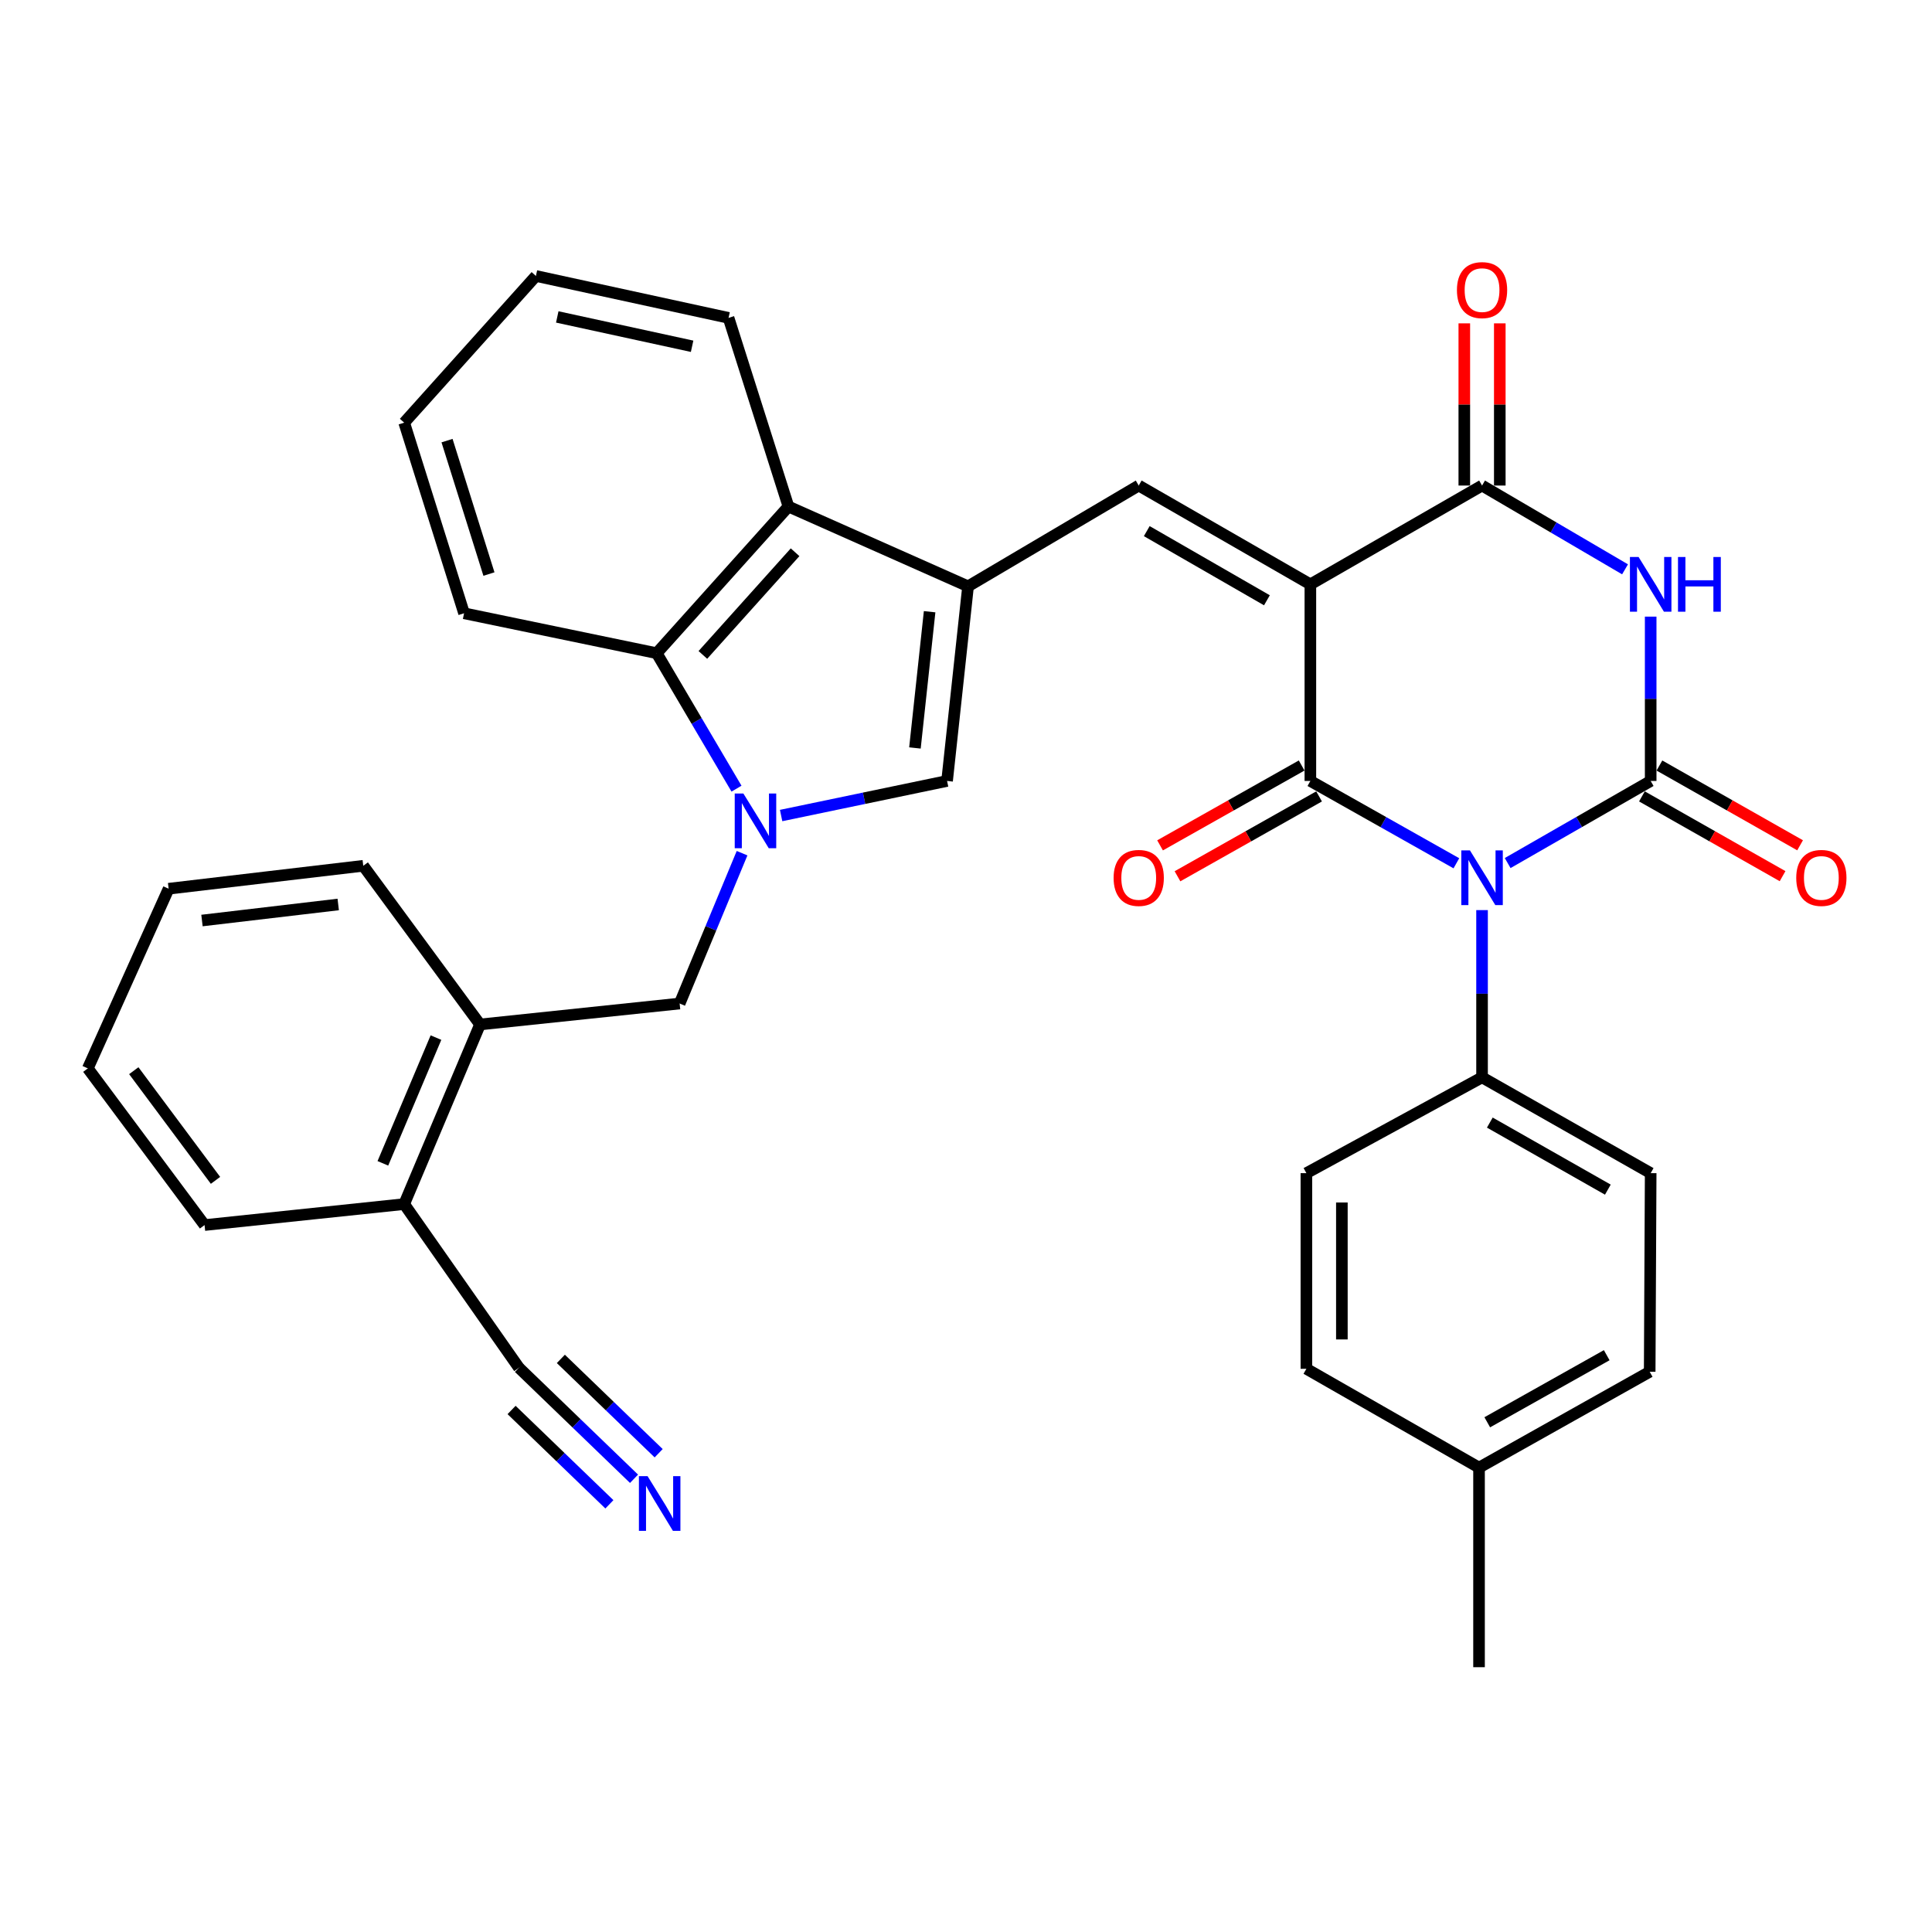 <?xml version='1.0' encoding='iso-8859-1'?>
<svg version='1.1' baseProfile='full'
              xmlns='http://www.w3.org/2000/svg'
                      xmlns:rdkit='http://www.rdkit.org/xml'
                      xmlns:xlink='http://www.w3.org/1999/xlink'
                  xml:space='preserve'
width='1000px' height='1000px' viewBox='0 0 1000 1000'>
<!-- END OF HEADER -->
<rect style='opacity:1.0;fill:#FFFFFF;stroke:none' width='1000' height='1000' x='0' y='0'> </rect>
<path class='bond-1' d='M 753.817,446.833 L 716.031,425.527' style='fill:none;fill-rule:evenodd;stroke:#0000FF;stroke-width:6px;stroke-linecap:butt;stroke-linejoin:miter;stroke-opacity:1' />
<path class='bond-1' d='M 716.031,425.527 L 678.245,404.222' style='fill:none;fill-rule:evenodd;stroke:#000000;stroke-width:6px;stroke-linecap:butt;stroke-linejoin:miter;stroke-opacity:1' />
<path class='bond-2' d='M 780.363,446.717 L 817.375,425.469' style='fill:none;fill-rule:evenodd;stroke:#0000FF;stroke-width:6px;stroke-linecap:butt;stroke-linejoin:miter;stroke-opacity:1' />
<path class='bond-2' d='M 817.375,425.469 L 854.388,404.222' style='fill:none;fill-rule:evenodd;stroke:#000000;stroke-width:6px;stroke-linecap:butt;stroke-linejoin:miter;stroke-opacity:1' />
<path class='bond-12' d='M 767.107,471.069 L 767.107,514.354' style='fill:none;fill-rule:evenodd;stroke:#0000FF;stroke-width:6px;stroke-linecap:butt;stroke-linejoin:miter;stroke-opacity:1' />
<path class='bond-12' d='M 767.107,514.354 L 767.107,557.638' style='fill:none;fill-rule:evenodd;stroke:#000000;stroke-width:6px;stroke-linecap:butt;stroke-linejoin:miter;stroke-opacity:1' />
<path class='bond-0' d='M 678.245,302.461 L 678.245,404.222' style='fill:none;fill-rule:evenodd;stroke:#000000;stroke-width:6px;stroke-linecap:butt;stroke-linejoin:miter;stroke-opacity:1' />
<path class='bond-7' d='M 678.245,302.461 L 589.403,251.315' style='fill:none;fill-rule:evenodd;stroke:#000000;stroke-width:6px;stroke-linecap:butt;stroke-linejoin:miter;stroke-opacity:1' />
<path class='bond-7' d='M 655.754,310.708 L 593.565,274.906' style='fill:none;fill-rule:evenodd;stroke:#000000;stroke-width:6px;stroke-linecap:butt;stroke-linejoin:miter;stroke-opacity:1' />
<path class='bond-34' d='M 678.245,302.461 L 767.107,251.315' style='fill:none;fill-rule:evenodd;stroke:#000000;stroke-width:6px;stroke-linecap:butt;stroke-linejoin:miter;stroke-opacity:1' />
<path class='bond-16' d='M 673.733,396.222 L 637.088,416.89' style='fill:none;fill-rule:evenodd;stroke:#000000;stroke-width:6px;stroke-linecap:butt;stroke-linejoin:miter;stroke-opacity:1' />
<path class='bond-16' d='M 637.088,416.89 L 600.442,437.557' style='fill:none;fill-rule:evenodd;stroke:#FF0000;stroke-width:6px;stroke-linecap:butt;stroke-linejoin:miter;stroke-opacity:1' />
<path class='bond-16' d='M 682.757,412.221 L 646.111,432.889' style='fill:none;fill-rule:evenodd;stroke:#000000;stroke-width:6px;stroke-linecap:butt;stroke-linejoin:miter;stroke-opacity:1' />
<path class='bond-16' d='M 646.111,432.889 L 609.465,453.556' style='fill:none;fill-rule:evenodd;stroke:#FF0000;stroke-width:6px;stroke-linecap:butt;stroke-linejoin:miter;stroke-opacity:1' />
<path class='bond-3' d='M 854.388,404.222 L 854.388,361.693' style='fill:none;fill-rule:evenodd;stroke:#000000;stroke-width:6px;stroke-linecap:butt;stroke-linejoin:miter;stroke-opacity:1' />
<path class='bond-3' d='M 854.388,361.693 L 854.388,319.165' style='fill:none;fill-rule:evenodd;stroke:#0000FF;stroke-width:6px;stroke-linecap:butt;stroke-linejoin:miter;stroke-opacity:1' />
<path class='bond-15' d='M 849.857,412.21 L 886.258,432.856' style='fill:none;fill-rule:evenodd;stroke:#000000;stroke-width:6px;stroke-linecap:butt;stroke-linejoin:miter;stroke-opacity:1' />
<path class='bond-15' d='M 886.258,432.856 L 922.659,453.502' style='fill:none;fill-rule:evenodd;stroke:#FF0000;stroke-width:6px;stroke-linecap:butt;stroke-linejoin:miter;stroke-opacity:1' />
<path class='bond-15' d='M 858.919,396.233 L 895.32,416.879' style='fill:none;fill-rule:evenodd;stroke:#000000;stroke-width:6px;stroke-linecap:butt;stroke-linejoin:miter;stroke-opacity:1' />
<path class='bond-15' d='M 895.32,416.879 L 931.721,437.525' style='fill:none;fill-rule:evenodd;stroke:#FF0000;stroke-width:6px;stroke-linecap:butt;stroke-linejoin:miter;stroke-opacity:1' />
<path class='bond-4' d='M 841.119,294.685 L 804.113,273' style='fill:none;fill-rule:evenodd;stroke:#0000FF;stroke-width:6px;stroke-linecap:butt;stroke-linejoin:miter;stroke-opacity:1' />
<path class='bond-4' d='M 804.113,273 L 767.107,251.315' style='fill:none;fill-rule:evenodd;stroke:#000000;stroke-width:6px;stroke-linecap:butt;stroke-linejoin:miter;stroke-opacity:1' />
<path class='bond-18' d='M 776.291,251.315 L 776.291,209.34' style='fill:none;fill-rule:evenodd;stroke:#000000;stroke-width:6px;stroke-linecap:butt;stroke-linejoin:miter;stroke-opacity:1' />
<path class='bond-18' d='M 776.291,209.34 L 776.291,167.366' style='fill:none;fill-rule:evenodd;stroke:#FF0000;stroke-width:6px;stroke-linecap:butt;stroke-linejoin:miter;stroke-opacity:1' />
<path class='bond-18' d='M 757.923,251.315 L 757.923,209.34' style='fill:none;fill-rule:evenodd;stroke:#000000;stroke-width:6px;stroke-linecap:butt;stroke-linejoin:miter;stroke-opacity:1' />
<path class='bond-18' d='M 757.923,209.34 L 757.923,167.366' style='fill:none;fill-rule:evenodd;stroke:#FF0000;stroke-width:6px;stroke-linecap:butt;stroke-linejoin:miter;stroke-opacity:1' />
<path class='bond-5' d='M 404.308,422.12 L 447.256,413.171' style='fill:none;fill-rule:evenodd;stroke:#0000FF;stroke-width:6px;stroke-linecap:butt;stroke-linejoin:miter;stroke-opacity:1' />
<path class='bond-5' d='M 447.256,413.171 L 490.204,404.222' style='fill:none;fill-rule:evenodd;stroke:#000000;stroke-width:6px;stroke-linecap:butt;stroke-linejoin:miter;stroke-opacity:1' />
<path class='bond-11' d='M 384.092,441.605 L 367.935,480.514' style='fill:none;fill-rule:evenodd;stroke:#0000FF;stroke-width:6px;stroke-linecap:butt;stroke-linejoin:miter;stroke-opacity:1' />
<path class='bond-11' d='M 367.935,480.514 L 351.778,519.422' style='fill:none;fill-rule:evenodd;stroke:#000000;stroke-width:6px;stroke-linecap:butt;stroke-linejoin:miter;stroke-opacity:1' />
<path class='bond-36' d='M 381.211,408.208 L 360.56,373.152' style='fill:none;fill-rule:evenodd;stroke:#0000FF;stroke-width:6px;stroke-linecap:butt;stroke-linejoin:miter;stroke-opacity:1' />
<path class='bond-36' d='M 360.56,373.152 L 339.91,338.096' style='fill:none;fill-rule:evenodd;stroke:#000000;stroke-width:6px;stroke-linecap:butt;stroke-linejoin:miter;stroke-opacity:1' />
<path class='bond-6' d='M 501.062,303.481 L 589.403,251.315' style='fill:none;fill-rule:evenodd;stroke:#000000;stroke-width:6px;stroke-linecap:butt;stroke-linejoin:miter;stroke-opacity:1' />
<path class='bond-8' d='M 501.062,303.481 L 490.204,404.222' style='fill:none;fill-rule:evenodd;stroke:#000000;stroke-width:6px;stroke-linecap:butt;stroke-linejoin:miter;stroke-opacity:1' />
<path class='bond-8' d='M 481.17,316.624 L 473.57,387.142' style='fill:none;fill-rule:evenodd;stroke:#000000;stroke-width:6px;stroke-linecap:butt;stroke-linejoin:miter;stroke-opacity:1' />
<path class='bond-10' d='M 501.062,303.481 L 408.097,262.183' style='fill:none;fill-rule:evenodd;stroke:#000000;stroke-width:6px;stroke-linecap:butt;stroke-linejoin:miter;stroke-opacity:1' />
<path class='bond-9' d='M 339.91,338.096 L 408.097,262.183' style='fill:none;fill-rule:evenodd;stroke:#000000;stroke-width:6px;stroke-linecap:butt;stroke-linejoin:miter;stroke-opacity:1' />
<path class='bond-9' d='M 363.803,338.983 L 411.534,285.844' style='fill:none;fill-rule:evenodd;stroke:#000000;stroke-width:6px;stroke-linecap:butt;stroke-linejoin:miter;stroke-opacity:1' />
<path class='bond-25' d='M 339.91,338.096 L 240.2,317.431' style='fill:none;fill-rule:evenodd;stroke:#000000;stroke-width:6px;stroke-linecap:butt;stroke-linejoin:miter;stroke-opacity:1' />
<path class='bond-26' d='M 408.097,262.183 L 377.096,164.535' style='fill:none;fill-rule:evenodd;stroke:#000000;stroke-width:6px;stroke-linecap:butt;stroke-linejoin:miter;stroke-opacity:1' />
<path class='bond-17' d='M 351.778,519.422 L 248.466,530.259' style='fill:none;fill-rule:evenodd;stroke:#000000;stroke-width:6px;stroke-linecap:butt;stroke-linejoin:miter;stroke-opacity:1' />
<path class='bond-20' d='M 767.107,557.638 L 854.388,607.223' style='fill:none;fill-rule:evenodd;stroke:#000000;stroke-width:6px;stroke-linecap:butt;stroke-linejoin:miter;stroke-opacity:1' />
<path class='bond-20' d='M 771.126,581.047 L 832.222,615.756' style='fill:none;fill-rule:evenodd;stroke:#000000;stroke-width:6px;stroke-linecap:butt;stroke-linejoin:miter;stroke-opacity:1' />
<path class='bond-21' d='M 767.107,557.638 L 676.184,607.223' style='fill:none;fill-rule:evenodd;stroke:#000000;stroke-width:6px;stroke-linecap:butt;stroke-linejoin:miter;stroke-opacity:1' />
<path class='bond-13' d='M 328.171,765.413 L 298.39,736.688' style='fill:none;fill-rule:evenodd;stroke:#0000FF;stroke-width:6px;stroke-linecap:butt;stroke-linejoin:miter;stroke-opacity:1' />
<path class='bond-13' d='M 298.39,736.688 L 268.61,707.963' style='fill:none;fill-rule:evenodd;stroke:#000000;stroke-width:6px;stroke-linecap:butt;stroke-linejoin:miter;stroke-opacity:1' />
<path class='bond-13' d='M 340.923,752.192 L 315.609,727.776' style='fill:none;fill-rule:evenodd;stroke:#0000FF;stroke-width:6px;stroke-linecap:butt;stroke-linejoin:miter;stroke-opacity:1' />
<path class='bond-13' d='M 315.609,727.776 L 290.296,703.36' style='fill:none;fill-rule:evenodd;stroke:#000000;stroke-width:6px;stroke-linecap:butt;stroke-linejoin:miter;stroke-opacity:1' />
<path class='bond-13' d='M 315.419,778.633 L 290.105,754.217' style='fill:none;fill-rule:evenodd;stroke:#0000FF;stroke-width:6px;stroke-linecap:butt;stroke-linejoin:miter;stroke-opacity:1' />
<path class='bond-13' d='M 290.105,754.217 L 264.792,729.801' style='fill:none;fill-rule:evenodd;stroke:#000000;stroke-width:6px;stroke-linecap:butt;stroke-linejoin:miter;stroke-opacity:1' />
<path class='bond-14' d='M 268.61,707.963 L 209.209,623.234' style='fill:none;fill-rule:evenodd;stroke:#000000;stroke-width:6px;stroke-linecap:butt;stroke-linejoin:miter;stroke-opacity:1' />
<path class='bond-19' d='M 248.466,530.259 L 209.209,623.234' style='fill:none;fill-rule:evenodd;stroke:#000000;stroke-width:6px;stroke-linecap:butt;stroke-linejoin:miter;stroke-opacity:1' />
<path class='bond-19' d='M 225.656,537.061 L 198.175,602.143' style='fill:none;fill-rule:evenodd;stroke:#000000;stroke-width:6px;stroke-linecap:butt;stroke-linejoin:miter;stroke-opacity:1' />
<path class='bond-27' d='M 248.466,530.259 L 188.024,448.132' style='fill:none;fill-rule:evenodd;stroke:#000000;stroke-width:6px;stroke-linecap:butt;stroke-linejoin:miter;stroke-opacity:1' />
<path class='bond-28' d='M 209.209,623.234 L 105.876,634.092' style='fill:none;fill-rule:evenodd;stroke:#000000;stroke-width:6px;stroke-linecap:butt;stroke-linejoin:miter;stroke-opacity:1' />
<path class='bond-22' d='M 854.388,607.223 L 853.877,710.024' style='fill:none;fill-rule:evenodd;stroke:#000000;stroke-width:6px;stroke-linecap:butt;stroke-linejoin:miter;stroke-opacity:1' />
<path class='bond-23' d='M 676.184,607.223 L 676.184,708.484' style='fill:none;fill-rule:evenodd;stroke:#000000;stroke-width:6px;stroke-linecap:butt;stroke-linejoin:miter;stroke-opacity:1' />
<path class='bond-23' d='M 694.552,622.412 L 694.552,693.294' style='fill:none;fill-rule:evenodd;stroke:#000000;stroke-width:6px;stroke-linecap:butt;stroke-linejoin:miter;stroke-opacity:1' />
<path class='bond-35' d='M 853.877,710.024 L 765.546,759.629' style='fill:none;fill-rule:evenodd;stroke:#000000;stroke-width:6px;stroke-linecap:butt;stroke-linejoin:miter;stroke-opacity:1' />
<path class='bond-35' d='M 831.634,701.449 L 769.802,736.173' style='fill:none;fill-rule:evenodd;stroke:#000000;stroke-width:6px;stroke-linecap:butt;stroke-linejoin:miter;stroke-opacity:1' />
<path class='bond-24' d='M 676.184,708.484 L 765.546,759.629' style='fill:none;fill-rule:evenodd;stroke:#000000;stroke-width:6px;stroke-linecap:butt;stroke-linejoin:miter;stroke-opacity:1' />
<path class='bond-29' d='M 765.546,759.629 L 765.546,862.941' style='fill:none;fill-rule:evenodd;stroke:#000000;stroke-width:6px;stroke-linecap:butt;stroke-linejoin:miter;stroke-opacity:1' />
<path class='bond-37' d='M 240.2,317.431 L 209.209,218.773' style='fill:none;fill-rule:evenodd;stroke:#000000;stroke-width:6px;stroke-linecap:butt;stroke-linejoin:miter;stroke-opacity:1' />
<path class='bond-37' d='M 253.076,297.127 L 231.381,228.066' style='fill:none;fill-rule:evenodd;stroke:#000000;stroke-width:6px;stroke-linecap:butt;stroke-linejoin:miter;stroke-opacity:1' />
<path class='bond-31' d='M 377.096,164.535 L 277.386,142.84' style='fill:none;fill-rule:evenodd;stroke:#000000;stroke-width:6px;stroke-linecap:butt;stroke-linejoin:miter;stroke-opacity:1' />
<path class='bond-31' d='M 358.234,179.229 L 288.437,164.042' style='fill:none;fill-rule:evenodd;stroke:#000000;stroke-width:6px;stroke-linecap:butt;stroke-linejoin:miter;stroke-opacity:1' />
<path class='bond-32' d='M 188.024,448.132 L 87.283,460' style='fill:none;fill-rule:evenodd;stroke:#000000;stroke-width:6px;stroke-linecap:butt;stroke-linejoin:miter;stroke-opacity:1' />
<path class='bond-32' d='M 175.062,468.155 L 104.544,476.462' style='fill:none;fill-rule:evenodd;stroke:#000000;stroke-width:6px;stroke-linecap:butt;stroke-linejoin:miter;stroke-opacity:1' />
<path class='bond-38' d='M 105.876,634.092 L 45.455,552.995' style='fill:none;fill-rule:evenodd;stroke:#000000;stroke-width:6px;stroke-linecap:butt;stroke-linejoin:miter;stroke-opacity:1' />
<path class='bond-38' d='M 111.543,610.953 L 69.247,554.185' style='fill:none;fill-rule:evenodd;stroke:#000000;stroke-width:6px;stroke-linecap:butt;stroke-linejoin:miter;stroke-opacity:1' />
<path class='bond-30' d='M 209.209,218.773 L 277.386,142.84' style='fill:none;fill-rule:evenodd;stroke:#000000;stroke-width:6px;stroke-linecap:butt;stroke-linejoin:miter;stroke-opacity:1' />
<path class='bond-33' d='M 87.283,460 L 45.455,552.995' style='fill:none;fill-rule:evenodd;stroke:#000000;stroke-width:6px;stroke-linecap:butt;stroke-linejoin:miter;stroke-opacity:1' />
<path  class='atom-0' d='M 760.847 440.167
L 770.127 455.167
Q 771.047 456.647, 772.527 459.327
Q 774.007 462.007, 774.087 462.167
L 774.087 440.167
L 777.847 440.167
L 777.847 468.487
L 773.967 468.487
L 764.007 452.087
Q 762.847 450.167, 761.607 447.967
Q 760.407 445.767, 760.047 445.087
L 760.047 468.487
L 756.367 468.487
L 756.367 440.167
L 760.847 440.167
' fill='#0000FF'/>
<path  class='atom-4' d='M 848.128 288.301
L 857.408 303.301
Q 858.328 304.781, 859.808 307.461
Q 861.288 310.141, 861.368 310.301
L 861.368 288.301
L 865.128 288.301
L 865.128 316.621
L 861.248 316.621
L 851.288 300.221
Q 850.128 298.301, 848.888 296.101
Q 847.688 293.901, 847.328 293.221
L 847.328 316.621
L 843.648 316.621
L 843.648 288.301
L 848.128 288.301
' fill='#0000FF'/>
<path  class='atom-4' d='M 868.528 288.301
L 872.368 288.301
L 872.368 300.341
L 886.848 300.341
L 886.848 288.301
L 890.688 288.301
L 890.688 316.621
L 886.848 316.621
L 886.848 303.541
L 872.368 303.541
L 872.368 316.621
L 868.528 316.621
L 868.528 288.301
' fill='#0000FF'/>
<path  class='atom-6' d='M 384.775 410.726
L 394.055 425.726
Q 394.975 427.206, 396.455 429.886
Q 397.935 432.566, 398.015 432.726
L 398.015 410.726
L 401.775 410.726
L 401.775 439.046
L 397.895 439.046
L 387.935 422.646
Q 386.775 420.726, 385.535 418.526
Q 384.335 416.326, 383.975 415.646
L 383.975 439.046
L 380.295 439.046
L 380.295 410.726
L 384.775 410.726
' fill='#0000FF'/>
<path  class='atom-14' d='M 335.18 764.052
L 344.46 779.052
Q 345.38 780.532, 346.86 783.212
Q 348.34 785.892, 348.42 786.052
L 348.42 764.052
L 352.18 764.052
L 352.18 792.372
L 348.3 792.372
L 338.34 775.972
Q 337.18 774.052, 335.94 771.852
Q 334.74 769.652, 334.38 768.972
L 334.38 792.372
L 330.7 792.372
L 330.7 764.052
L 335.18 764.052
' fill='#0000FF'/>
<path  class='atom-16' d='M 929.729 454.407
Q 929.729 447.607, 933.089 443.807
Q 936.449 440.007, 942.729 440.007
Q 949.009 440.007, 952.369 443.807
Q 955.729 447.607, 955.729 454.407
Q 955.729 461.287, 952.329 465.207
Q 948.929 469.087, 942.729 469.087
Q 936.489 469.087, 933.089 465.207
Q 929.729 461.327, 929.729 454.407
M 942.729 465.887
Q 947.049 465.887, 949.369 463.007
Q 951.729 460.087, 951.729 454.407
Q 951.729 448.847, 949.369 446.047
Q 947.049 443.207, 942.729 443.207
Q 938.409 443.207, 936.049 446.007
Q 933.729 448.807, 933.729 454.407
Q 933.729 460.127, 936.049 463.007
Q 938.409 465.887, 942.729 465.887
' fill='#FF0000'/>
<path  class='atom-17' d='M 576.403 454.407
Q 576.403 447.607, 579.763 443.807
Q 583.123 440.007, 589.403 440.007
Q 595.683 440.007, 599.043 443.807
Q 602.403 447.607, 602.403 454.407
Q 602.403 461.287, 599.003 465.207
Q 595.603 469.087, 589.403 469.087
Q 583.163 469.087, 579.763 465.207
Q 576.403 461.327, 576.403 454.407
M 589.403 465.887
Q 593.723 465.887, 596.043 463.007
Q 598.403 460.087, 598.403 454.407
Q 598.403 448.847, 596.043 446.047
Q 593.723 443.207, 589.403 443.207
Q 585.083 443.207, 582.723 446.007
Q 580.403 448.807, 580.403 454.407
Q 580.403 460.127, 582.723 463.007
Q 585.083 465.887, 589.403 465.887
' fill='#FF0000'/>
<path  class='atom-19' d='M 754.107 150.155
Q 754.107 143.355, 757.467 139.555
Q 760.827 135.755, 767.107 135.755
Q 773.387 135.755, 776.747 139.555
Q 780.107 143.355, 780.107 150.155
Q 780.107 157.035, 776.707 160.955
Q 773.307 164.835, 767.107 164.835
Q 760.867 164.835, 757.467 160.955
Q 754.107 157.075, 754.107 150.155
M 767.107 161.635
Q 771.427 161.635, 773.747 158.755
Q 776.107 155.835, 776.107 150.155
Q 776.107 144.595, 773.747 141.795
Q 771.427 138.955, 767.107 138.955
Q 762.787 138.955, 760.427 141.755
Q 758.107 144.555, 758.107 150.155
Q 758.107 155.875, 760.427 158.755
Q 762.787 161.635, 767.107 161.635
' fill='#FF0000'/>
</svg>
